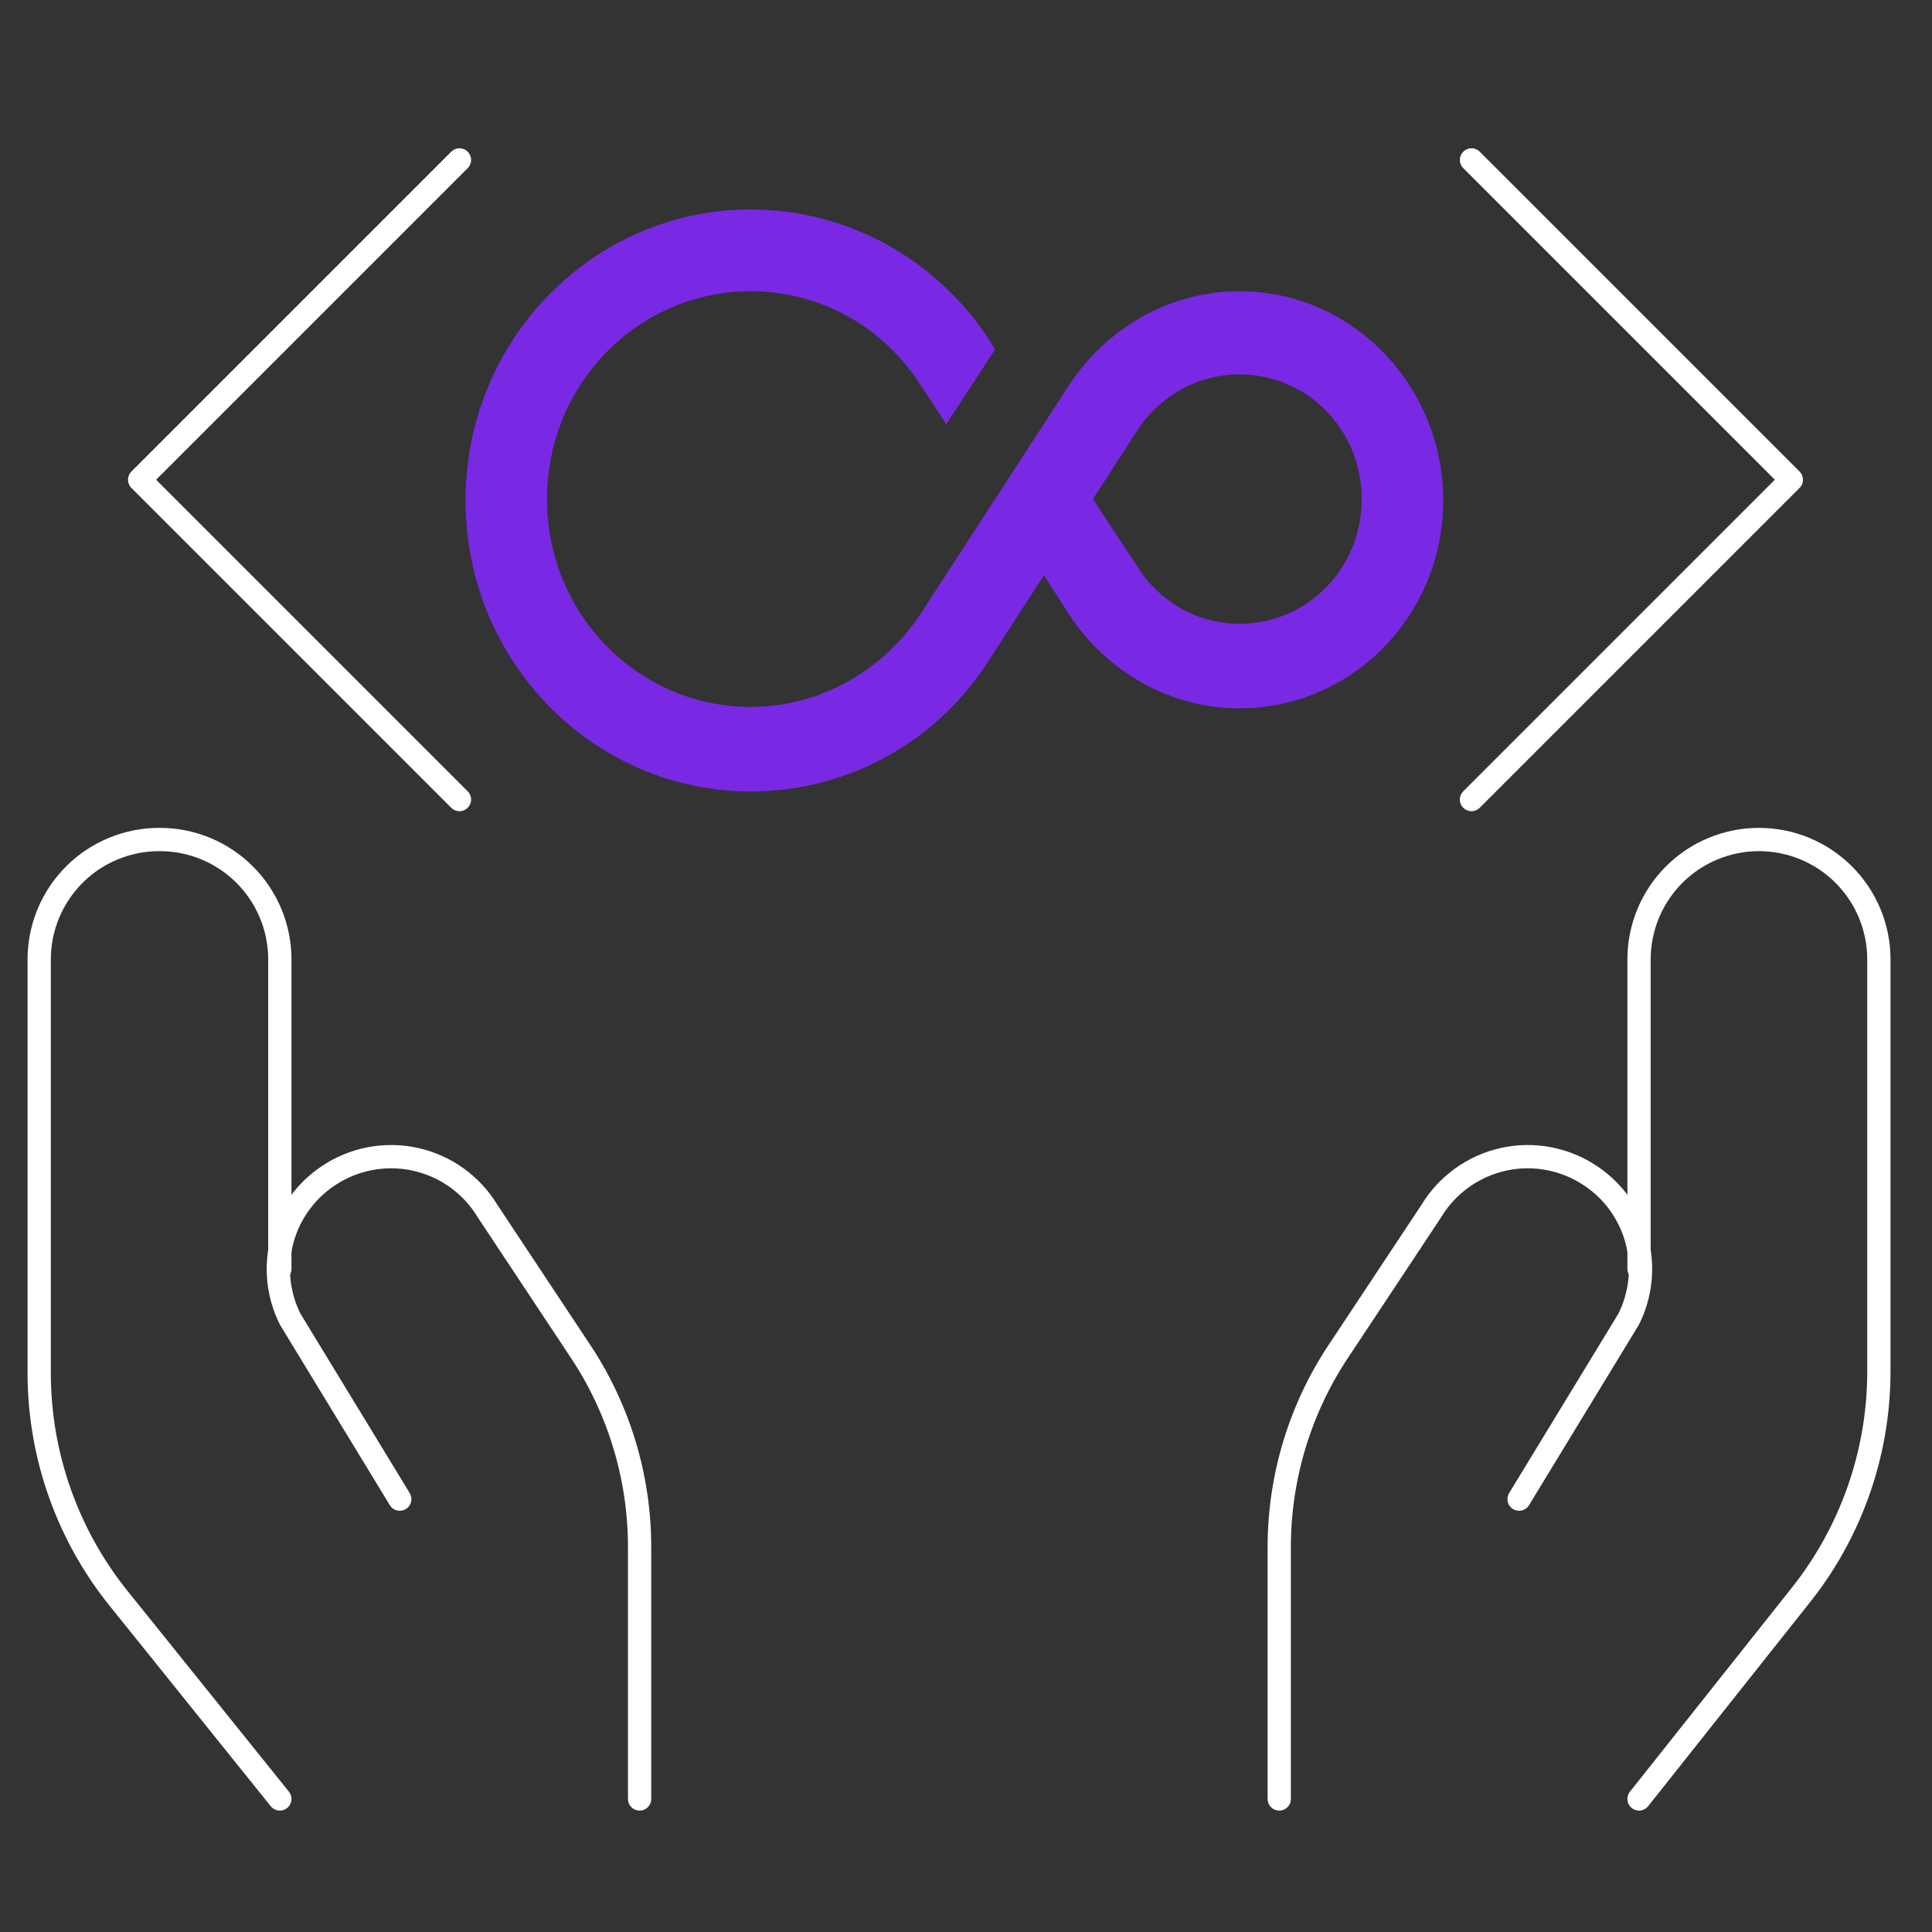 <svg width="83" height="83" viewBox="0 0 83 83" fill="none" xmlns="http://www.w3.org/2000/svg">
<rect x="0" y="0" width="83" height="83" fill="#333333" stroke="none"/>
<g clip-path="url(#clip0_3155_11430)">
<path d="M12.022 77.284L5.118 68.697C2.91 65.964 1.698 62.559 1.684 59.045V41.219C1.684 40.539 1.818 39.866 2.079 39.239C2.34 38.612 2.723 38.042 3.205 37.563C3.687 37.084 4.259 36.706 4.888 36.449C5.517 36.192 6.191 36.062 6.87 36.066V36.066C8.237 36.066 9.547 36.609 10.513 37.576C11.479 38.542 12.022 39.852 12.022 41.219V54.511" stroke="white" stroke-linecap="round" stroke-linejoin="round"/>
<path d="M27.478 77.284V66.499C27.485 63.451 26.575 60.471 24.868 57.946L20.952 52.038C20.613 51.474 20.162 50.985 19.628 50.601C19.093 50.217 18.486 49.946 17.843 49.804C17.2 49.663 16.535 49.654 15.888 49.778C15.242 49.903 14.627 50.157 14.083 50.527V50.527C13.112 51.18 12.412 52.164 12.115 53.296C11.818 54.428 11.943 55.63 12.468 56.675L17.174 64.403" stroke="white" stroke-linecap="round" stroke-linejoin="round"/>
<path d="M70.414 77.284L77.284 68.628C79.493 65.895 80.704 62.491 80.718 58.977V41.219C80.718 39.852 80.176 38.542 79.209 37.575C78.243 36.609 76.933 36.066 75.566 36.066C74.2 36.066 72.889 36.609 71.923 37.575C70.957 38.542 70.414 39.852 70.414 41.219V54.511" stroke="white" stroke-linecap="round" stroke-linejoin="round"/>
<path d="M54.957 77.284V66.499C54.951 63.451 55.86 60.471 57.568 57.946L61.483 52.038C61.822 51.474 62.273 50.985 62.808 50.601C63.343 50.217 63.95 49.946 64.593 49.804C65.236 49.663 65.901 49.654 66.547 49.778C67.194 49.903 67.808 50.157 68.353 50.527V50.527C69.324 51.18 70.023 52.164 70.321 53.296C70.618 54.428 70.492 55.63 69.967 56.675L65.261 64.403" stroke="white" stroke-linecap="round" stroke-linejoin="round"/>
<path d="M63.217 6.871L76.956 20.61L63.217 34.349" stroke="white" stroke-linecap="round" stroke-linejoin="round"/>
<path d="M19.739 6.871L6 20.61L19.739 34.349" stroke="white" stroke-linecap="round" stroke-linejoin="round"/>
<path d="M53.25 12.512C50.217 12.512 47.533 14.119 45.958 16.5L39.542 26.381C37.967 28.762 35.283 30.369 32.25 30.369C27.408 30.369 23.5 26.381 23.5 21.441C23.5 16.5 27.408 12.512 32.25 12.512C35.283 12.512 37.908 14.059 39.483 16.441L40.65 18.226L42.75 15.012L42.458 14.536C40.242 11.202 36.508 9 32.25 9C25.483 9 20 14.595 20 21.5C20 28.405 25.483 34 32.25 34C36.508 34 40.3 31.798 42.458 28.405L44.85 24.714L45.958 26.441C47.533 28.821 50.217 30.429 53.25 30.429C58.092 30.429 62 26.441 62 21.5C62 16.559 58.092 12.512 53.25 12.512ZM53.25 26.798C51.442 26.798 49.808 25.845 48.875 24.357L46.95 21.441L48.875 18.464C49.808 17.036 51.442 16.083 53.25 16.083C56.167 16.083 58.5 18.464 58.5 21.441C58.5 24.417 56.167 26.798 53.25 26.798Z" fill="#7929E3"/>
</g>
<defs>
<clipPath id="clip0_3155_11430">
<rect width="83" height="83" fill="white"/>
</clipPath>
</defs>
</svg>
